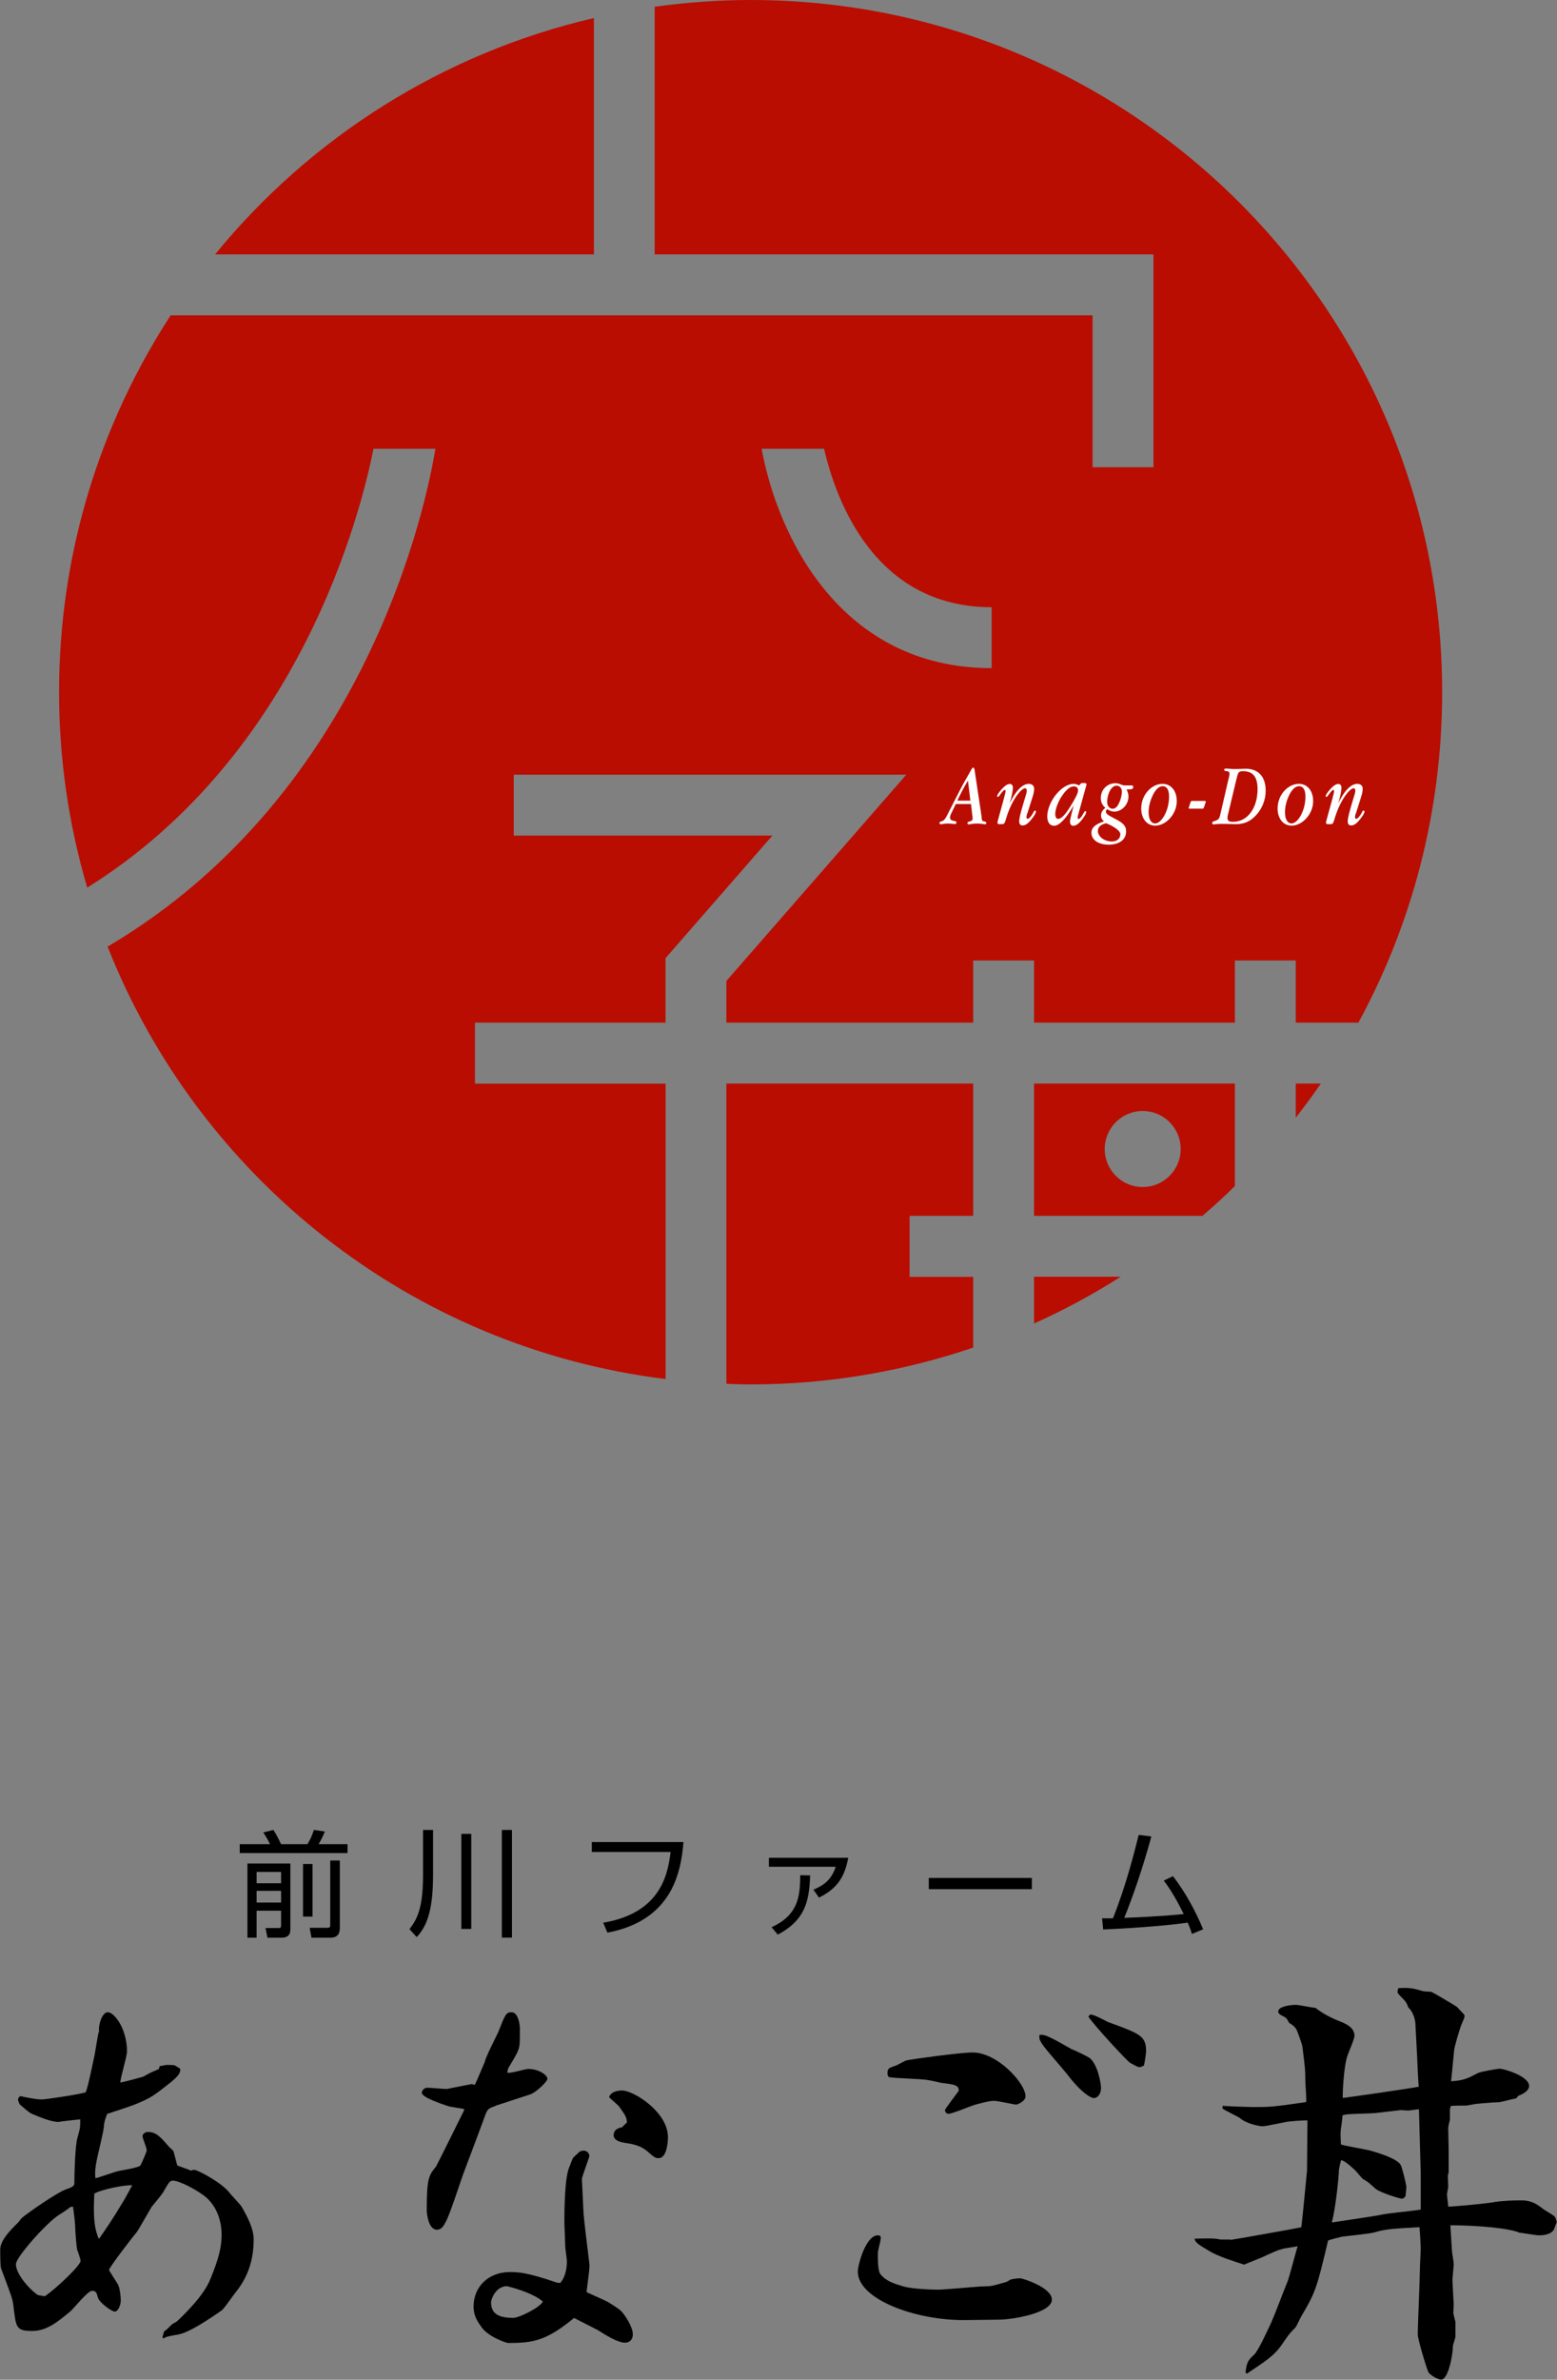<?xml version="1.0" encoding="UTF-8"?><svg id="_レイヤー_2" xmlns="http://www.w3.org/2000/svg" viewBox="0 0 147.62 225.42"><rect x="0" y="0" width="147.62" height="225.42" fill="#808080" stroke="none"/><defs><style>.cls-1,.cls-2,.cls-3{stroke-width:0px;}.cls-2{fill:#b90d02;}.cls-3{fill:#fff;}</style></defs><g id="_デザイン"><path class="cls-1" d="m25.6,174.69c-.19-.42-.51-.92-.64-1.11l.96-.24c.34.52.6,1.08.73,1.35h2.5c.31-.52.42-.78.61-1.35l1.04.15c-.18.45-.35.78-.59,1.2h2.74v.84h-10.22v-.84h2.88Zm1.93,1.83v6.17c0,.32-.01.86-.86.86h-1.31l-.19-.92h1.17c.23.01.31-.01.31-.25v-1.39h-2.32v2.56h-.87v-7.03h4.07Zm-.88.8h-2.32v1.07h2.32v-1.07Zm0,1.79h-2.32v1.11h2.32v-1.11Zm2.08,2.44v-4.98h.9v4.98h-.9Zm3.49-5.31v6.37c0,.88-.56.94-.95.94h-1.74l-.17-.94h1.66c.29.01.29-.12.29-.25v-6.12h.9Z"/><path class="cls-1" d="m41.06,173.34v4.27c0,3.63-.7,4.96-1.55,5.88l-.69-.75c.68-.89,1.29-1.87,1.29-5.16v-4.24h.96Zm3.62.37v9.01h-.94v-9.01h.94Zm3.86-.37v10.2h-.96v-10.2h.96Z"/><path class="cls-1" d="m64.8,174.5c-.23,2.7-.98,7.4-7.21,8.57l-.4-.94c5.6-.94,6.14-4.79,6.39-6.7h-7.47v-.94h8.68Z"/><path class="cls-1" d="m80.42,175.99c-.32,1.72-.99,2.89-2.77,3.76l-.53-.75c1.07-.45,1.71-.98,2.12-2.17h-6.34v-.85h7.51Zm-7.27,6.57c2.45-1.13,2.72-2.79,2.72-4.93l.94.02c-.08,2.54-.54,4.27-3.07,5.61l-.58-.7Z"/><path class="cls-1" d="m97.83,177.89v1.06h-9.77v-1.06h9.77Z"/><path class="cls-1" d="m111.22,177.73c1.14,1.49,2.1,3.21,2.85,5.02l-1.06.44c-.1-.31-.17-.53-.4-1.07-1.45.21-4.2.48-8.02.65l-.1-1.06c.43.01.67.01,1.03,0,1.23-3.06,2.07-6.4,2.44-7.9l1.2.15c-.83,3.09-1.89,6.05-2.57,7.71,3.4-.13,5.26-.32,5.64-.36-.55-1.1-1.14-2.19-1.89-3.17l.87-.42Z"/><path class="cls-1" d="m15.11,195.72c.12,0,.59-.12.67-.12.24,0,.67,0,.79.04.08.04.44.28.51.32.08.47-.36.83-.87,1.27-1.7,1.34-1.9,1.5-3.48,2.14-.4.16-2.21.75-2.57.87-.24.63-.28.79-.32,1.27-.04.51-.59,2.65-.67,3.12-.12.63-.2,1.15-.12,1.7.4-.08,1.98-.67,2.33-.71.67-.12,1.82-.32,1.94-.51.16-.32.59-1.27.59-1.42,0-.24-.4-1.15-.4-1.34s.24-.4.51-.4c.79,0,1.19.47,1.98,1.38.08.08.4.36.44.44.04.08.28,1.03.36,1.34.2.12,1.15.4,1.31.51.04-.04.2-.08.32-.08.32,0,2.69,1.27,3.36,2.21.16.2.99,1.07,1.11,1.27.51.87,1.15,2.06,1.15,3.08,0,1.94-.51,3.52-1.66,4.98-.24.28-1.11,1.58-1.38,1.78-.91.63-3.08,2.14-4.19,2.29-.95.16-1.03.2-1.34.36l-.08-.12.16-.55c.24-.16.28-.2.75-.67.08-.08.47-.24.51-.32.79-.75,2.53-2.45,3.12-3.96.83-1.98,1.07-3.12,1.07-4.19,0-.36,0-2.18-1.38-3.48-.79-.71-2.61-1.66-3.24-1.66-.28,0-.36.12-.95,1.15-.12.2-.91,1.15-1.07,1.34-.24.4-1.19,2.1-1.42,2.41-.16.16-2.61,3.32-2.61,3.56,0,.08.75,1.19.87,1.42.16.36.24,1.11.24,1.46,0,.55-.32,1.07-.55,1.07-.32,0-1.5-.87-1.62-1.34-.12-.43-.16-.63-.55-.63-.44,0-1.78,1.74-2.1,1.98-1.15.95-2.21,1.82-3.56,1.82-1.54,0-1.54-.32-1.78-2.21-.08-.79-.12-.87-1.19-3.72-.08-.24-.08-1.5-.08-1.78,0-.91,1.11-1.98,1.54-2.41.16-.12.36-.4.47-.55.63-.55,3.4-2.45,4.19-2.73.59-.2.83-.32.83-.59,0-1.03.08-3.56.28-4.27.24-.87.28-.95.28-1.78-.16,0-1.9.2-2.06.24-.71,0-1.7-.43-2.49-.75-.32-.12-1.03-.79-1.19-.91-.04-.08-.16-.32-.16-.47,0-.12.08-.2.2-.32.55.12,1.46.32,2.06.32.28,0,3.12-.4,4.15-.67.24-.51.71-2.97.83-3.44.08-.36.32-2.06.44-2.37-.08-.55.28-1.78.83-1.78.63,0,1.82,1.58,1.82,3.72,0,.47-.63,2.49-.63,2.93.2,0,2.06-.51,2.18-.55.63-.36.71-.4,1.46-.71l.08-.24Zm-8.42,13.33c-.32.24-.4.32-1.15.79-1.11.71-4.03,3.96-4.03,4.63,0,1.15,1.78,2.81,2.1,2.93.12.04.55.08.63.12,1.11-.75,3.4-2.93,3.4-3.36,0-.12-.24-.87-.32-1.03-.08-.4-.2-1.9-.2-2.37,0-.28-.16-1.46-.2-1.74l-.24.04Zm2.73,2.97c.51-.71,1.27-1.82,2.33-3.6.16-.24.67-1.23.79-1.42-.79-.04-2.93.4-3.6.79,0,.2-.04,1.07-.04,1.27,0,1.66.16,2.21.44,2.97h.08Z"/><path class="cls-1" d="m46.99,199.48c-.55.2-.75.24-.95.79-.12.32-.67,1.82-.79,2.13l-1.19,3.16c-.32.79-1.42,4.31-1.82,4.94-.24.47-.44.71-.83.71-.75,0-.95-1.42-.95-1.86,0-3.04.2-3.28.87-4.11.04-.04,2.37-4.71,2.69-5.38l-.04-.08c-.24-.08-1.31-.2-1.5-.28-.71-.24-2.49-.83-2.49-1.27,0-.16.2-.47.51-.47.28,0,1.58.12,1.86.12.2-.04,2.18-.44,2.41-.47.08.04.16.08.24.08.2-.36.79-1.82.95-2.17.08-.47,1.11-2.45,1.27-2.81.67-1.7.75-1.9,1.27-1.9.67,0,.79,1.3.79,1.5,0,1.5,0,1.66-.16,2.1s-.55,1.03-.87,1.58c-.12.16-.12.28-.16.55.32.08,1.7-.36,1.98-.36.95,0,1.82.55,1.82.95,0,.24-1.07,1.27-1.62,1.46l-3.28,1.07Zm8.35,10.28c.04.75.55,4.67.55,4.79,0,.4-.04.63-.28,2.57.32.16,1.78.79,2.06.95,1.07.67,1.15.75,1.42,1.07.12.16.91,1.23.91,1.98,0,.43-.24.79-.75.79-.71,0-1.94-.79-2.57-1.19-.24-.12-1.94-.99-2.25-1.15-2.65,2.17-3.88,2.37-6.25,2.37-.16,0-1.98-.59-2.61-1.62-.36-.51-.67-1.03-.67-1.82,0-1.94,1.46-3.28,3.44-3.28.79,0,1.62.04,4.19.91.2.08.32.12.59.12.63-.71.63-1.9.63-2.02,0-.24-.16-1.23-.16-1.42,0-.36-.08-2.1-.08-2.21,0-.95,0-4.27.47-5.34.08-.12.28-.83.4-.91.08-.08.51-.47.59-.55.12-.04.24-.08.36-.08.44,0,.55.4.55.51s-.71,1.98-.71,2.17l.16,3.36Zm-7.28,6.8c-1.03,0-1.5,1.19-1.5,1.54,0,1.11.79,1.46,2.1,1.46.55,0,2.49-.95,2.81-1.54-.75-.67-2.29-1.19-3.4-1.46Zm11.39-15.54c-.08-.47-.08-.55-.71-1.42-.12-.2-.87-.79-.99-.95.2-.63,1.11-.63,1.23-.63,1.07,0,4.35,2.02,4.35,4.43,0,.47-.12,1.98-.87,1.98-.32,0-.4-.04-1.11-.67-.67-.55-1.38-.67-2.18-.79-.2-.04-.99-.16-.99-.71,0-.59.55-.71.79-.75l.47-.47Z"/><path class="cls-1" d="m91.49,219.77c-4.71.04-10.16-1.98-10.16-4.59,0-.63.75-3.44,1.9-3.44.16,0,.28.08.28.24,0,.24-.28,1.23-.28,1.42,0,.71,0,1.7.24,2.02.59.71,1.34.91,2.29,1.19.79.2,2.41.28,3.16.28.71,0,3.84-.32,4.51-.32.55,0,.67-.04,1.94-.4.12-.04.32-.16.44-.24.32-.08.75-.12.91-.12.24,0,3.01.87,3.01,2.02,0,1.27-3.72,1.9-5.06,1.9l-3.16.04Zm-2.21-22.46c-.2-.04-1.19-.28-1.34-.28-.59-.12-3.16-.16-3.68-.28-.08-.12-.12-.2-.12-.36,0-.47.16-.51.75-.71.08,0,.87-.47,1.07-.51.47-.12,5.14-.75,6.25-.75,2.37,0,5.02,2.93,5.02,4.15,0,.47-.75.79-.91.79-.12,0-1.74-.36-2.06-.36-.55,0-1.58.32-1.78.36-.44.12-2.18.87-2.57.87-.16,0-.32-.16-.32-.36,0-.08,1.19-1.66,1.31-1.82,0-.55-.4-.59-1.62-.75Zm12.34-3.2c.12.04,1.5.67,1.74.87.75.67,1.03,2.45,1.03,2.81,0,.44-.24.95-.71.95-.16,0-1.03-.32-2.53-2.29-.36-.47-2.06-2.37-2.33-2.81-.28-.44-.28-.47-.28-.87.47-.12,1.07.2,3.08,1.35Zm1.82-3.28c.28,0,1.38.59,1.62.71,3.05,1.11,3.6,1.31,3.6,2.77,0,.16-.12,1.03-.2,1.34-.04.04-.28.16-.44.16-.2,0-.83-.4-.91-.43-.32-.24-3.24-3.36-3.92-4.35.08-.12.12-.2.24-.2Z"/><path class="cls-1" d="m116.69,212.17c.12,0,6.37-1.11,6.68-1.19.08-.32.51-5.06.55-5.38,0-.75.04-4.07.04-4.75-.44,0-1.7.08-2.06.16-1.78.36-1.98.4-2.25.4-.16,0-1.42-.2-2.06-.75-.24-.2-1.5-.75-1.7-.95l.04-.24c.08.04,2.61.12,2.77.12,1.66,0,1.94,0,5.14-.47.04-.32-.08-1.7-.08-1.98,0-1.15-.04-1.34-.28-3.28,0-.12-.47-1.46-.55-1.58-.16-.32-.4-.47-.71-.67-.24-.47-.32-.51-.59-.63-.4-.2-.44-.32-.44-.44,0-.51,1.27-.63,1.66-.63.32,0,1.58.28,1.86.28.36.28,1.07.79,2.29,1.27.51.2,1.42.55,1.42,1.38,0,.32-.59,1.62-.67,1.9-.32.87-.47,3.36-.44,3.99.67-.08,6.76-.95,7.2-1.07-.08-.95-.08-1.34-.16-3.01l-.16-3.04c-.04-.4-.24-1.07-.67-1.46-.12-.36-.24-.55-.44-.75-.4-.4-.44-.44-.59-.67l.08-.4c1.11-.08,1.5.04,2.33.28.08.04.75.04.83.08.2.08,2.33,1.34,2.41,1.42.12.12.47.51.67.71.04.04.04.12.04.2,0,.16-.32.79-.36.95-.12.36-.63,1.98-.63,2.33-.04.47-.24,2.45-.28,2.85,1.23-.08,1.58-.28,2.57-.79.24-.12,1.78-.4,2.06-.4.32,0,2.73.67,2.77,1.62,0,.51-.71.83-1.03.95l-.2.24c-.28.04-1.34.32-1.58.36-.32,0-1.9.12-2.21.16-.12,0-.79.16-.95.16s-1.15,0-1.46.04c-.08.24-.08.36-.08.51v.79c-.16.63-.16.71-.16.91,0,.04.04,1.94.04,1.98v2.06c0,.08-.08.32-.08.36l.04,1.03c0,.12-.12.63-.12.71,0,.2.12,1.03.12,1.19.16,0,2.89-.2,4.39-.44.67-.12,1.82-.16,2.53-.16,1.03,0,1.54.4,2.1.83.16.12.91.55,1.03.67.08.08.16.2.24.59-.08.08-.24.67-.32.75-.36.47-1.15.47-1.38.47-.32,0-1.58-.24-1.82-.24-.95-.44-4.07-.71-6.57-.71l.16,2.53c.04.2.16.99.16,1.15,0,.24-.12,1.27-.12,1.5,0,.36.12,2.21.12,2.29,0,.16-.04.75-.04.87.04.12.16.71.2.79v1.42c0,.16-.24.75-.24.91,0,.83-.44,3.16-1.11,3.16-.32,0-.99-.4-1.19-.67-.16-.24-1.03-3.16-1.03-3.6,0-.95.2-5.26.2-6.13,0-.32.08-1.7.08-1.98,0-.32-.08-1.74-.12-2.06-2.14.12-3.2.16-4.19.47-.47.16-2.69.36-3.16.43-.47.12-.83.2-1.31.36-1.07,4.47-1.15,4.83-2.53,7.16-.12.2-.47.99-.59,1.11-.59.59-.63.67-1.23,1.54-.75,1.11-1.58,1.62-3.36,2.81l-.12-.12c.12-.99.24-1.15.83-1.7.4-.4,1.15-2.06,1.62-3.05.4-.91.99-2.53,1.54-3.88.2-.51.79-2.85.95-3.32l-1.23.2c-.63.12-1.31.47-1.94.75-.2.12-1.58.63-1.9.79-1.11-.36-2.45-.79-3.2-1.23-1.27-.75-1.42-.87-1.5-1.23,1.54-.04,1.82-.04,2.49.08h.91Zm18-6.64l-.16-5.73c-.16,0-.87.12-1.03.12-.12,0-.63-.04-.71-.04-.32.04-2.1.24-2.41.28-.44.04-2.29.08-2.65.12-.16.04-.28.04-.44.08,0,.12-.12,1.15-.16,1.27-.04.4-.04.55,0,1.5.44.16,2.41.47,2.81.59.83.24,2.65.79,2.89,1.42.16.4.4,1.38.51,1.98,0,.16-.08.79-.08.91-.16.2-.24.24-.36.24-.16,0-2.02-.55-2.49-.95-.08-.08-.55-.47-.63-.55-.08-.08-.47-.32-.55-.36-.12-.08-.59-.67-.71-.79s-1.07-1.03-1.38-.99c-.04.16-.2.83-.2.95,0,.63-.32,3.68-.67,4.94.75-.12,4.11-.59,4.79-.75.55-.12,3.12-.36,3.64-.47v-3.76Z"/><path class="cls-2" d="m86.24,120.94v-5.77h6.03v-12.53h-23.4v28.44c.76.03,1.52.06,2.29.06,7.39,0,14.48-1.24,21.11-3.49v-6.7h-6.03Z"/><path class="cls-2" d="m98.04,125.37c2.85-1.28,5.59-2.76,8.21-4.43h-8.21v4.43Z"/><path class="cls-2" d="m56.31,1.71c-14.35,3.33-26.9,11.35-35.92,22.39h35.92V1.71Z"/><path class="cls-2" d="m45.03,102.64v-5.77h18.07v-6.11l10.13-11.61h-24.52v-5.77h37.22l-17.06,19.54v3.95h23.4v-5.89h5.77v5.89h19.04v-5.89h5.77v5.89h5.94c5.06-9.3,7.94-19.96,7.94-31.3C136.73,29.35,107.37,0,71.16,0c-3.08,0-6.11.23-9.09.64v23.46h47.29v20.16h-5.77v-14.39H16.18c-6.68,10.27-10.58,22.53-10.58,35.7,0,6.43.94,12.64,2.67,18.51,20.2-12.58,25.95-35.57,27.14-41.57h5.87c-.79,4.84-6.33,32.57-31.08,47.16,8.66,21.89,28.75,37.99,52.91,40.96v-27.98h-18.07Zm33.1-60.13c1.16,5.01,4.86,15.01,15.89,15.01v5.77c-14.37,0-20.3-12.55-21.81-20.78h5.92Z"/><path class="cls-2" d="m122.85,105.88c.82-1.06,1.62-2.13,2.38-3.24h-2.38v3.24Z"/><path class="cls-2" d="m117.08,102.64h-19.04v12.53h15.97c1.05-.91,2.08-1.84,3.07-2.82v-9.71Zm-8.74,9.8c-1.99,0-3.6-1.61-3.6-3.6s1.61-3.6,3.6-3.6,3.6,1.61,3.6,3.6-1.61,3.6-3.6,3.6Z"/><path class="cls-3" d="m93.06,77.46c.03.17.05.27.12.31.12.08.33,0,.33.2,0,.08-.05.11-.13.11-.09,0-.35-.07-.8-.07-.39,0-.61.08-.69.08-.1,0-.17-.04-.17-.11,0-.25.49-.08.49-.43,0-.09,0-.2-.02-.29l-.13-1.1h-1.44l-.46.95c-.07.13-.09.27-.09.33,0,.17.1.27.31.31.18.03.3.03.3.17,0,.07-.06.14-.13.14-.07,0-.29-.05-.69-.05-.36,0-.57.07-.66.07-.07,0-.13-.05-.13-.12,0-.14.17-.13.32-.21.17-.08.27-.26.41-.53l1.02-2c.49-.97.84-1.56.99-1.82l.3-.53c.06-.1.1-.16.17-.16.06,0,.09.08.12.22l.68,4.52Zm-2.29-1.62h1.23l-.23-1.9c-.39.65-.72,1.29-1.01,1.9Z"/><path class="cls-3" d="m97.4,77.02c-.04.14-.08.26-.08.38,0,.11.03.16.1.16.14,0,.27-.15.46-.43.12-.2.15-.35.26-.35.04,0,.08.04.08.09,0,.07-.07.27-.26.52-.38.53-.69.8-.99.8-.24,0-.34-.13-.34-.4s.13-.78.35-1.53l.29-.97c.06-.18.08-.32.08-.4,0-.14-.06-.22-.18-.22-.24,0-.89.63-1.44,1.91-.48,1.14-.37,1.49-.71,1.49h-.33c-.06,0-.12-.08-.12-.13,0-.02,0-.09.04-.22l.58-2.12c.1-.37.15-.59.15-.68,0-.07-.02-.09-.08-.09-.2,0-.52.66-.65.66-.03,0-.07-.04-.07-.09,0-.08.13-.3.4-.61.32-.36.58-.53.8-.53.17,0,.29.12.29.34s-.05.57-.17,1.02l-.13.47c.6-1.24,1.23-1.84,1.81-1.84.32,0,.51.19.51.46,0,.21-.05.45-.14.74l-.5,1.59Z"/><path class="cls-3" d="m102.21,77.2c-.03.11-.04.18-.04.23,0,.08.04.15.09.15.1,0,.19-.12.32-.3.18-.28.25-.45.31-.45s.09.04.09.1c0,.12-.11.33-.32.61-.34.46-.63.68-.88.68-.22,0-.33-.12-.33-.4,0-.1.03-.28.09-.51l.25-1.01c-.74,1.3-1.39,1.92-1.84,1.92-.41,0-.66-.31-.66-.9s.3-1.44.9-2.14c.53-.62,1.13-.93,1.6-.93.17,0,.34.06.53.15l.07-.09c.07-.08.07-.14.37-.14.17,0,.25.03.25.12,0,.03,0,.08-.02.12l-.78,2.81Zm-1.52-1.82c-.45.68-.64,1.36-.64,1.72,0,.3.11.47.26.47.34,0,.7-.42,1.22-1.26.43-.7.68-1.16.68-1.44,0-.24-.14-.38-.4-.38-.33,0-.72.29-1.11.89Z"/><path class="cls-3" d="m107.21,74.39c.14,0,.23.02.23.16,0,.19-.13.23-.48.23h-.15c.12.23.18.46.18.68,0,.75-.63,1.42-1.34,1.42-.24,0-.44-.08-.67-.23-.09.07-.13.13-.13.22,0,.18.17.32.53.51l.47.25c.58.31.92.58.92,1.11,0,.77-.61,1.27-1.65,1.27s-1.64-.49-1.64-1.12c0-.51.38-.82,1.2-1.09-.19-.13-.29-.33-.29-.54,0-.3.13-.51.41-.74-.3-.26-.43-.54-.43-.93,0-.8.61-1.4,1.39-1.4.41,0,.56.21.88.21h.58Zm-3.12,4.33c0,.51.6.99,1.32.99.5,0,.81-.28.81-.69,0-.28-.45-.66-1.34-1.04-.53.13-.79.35-.79.74Zm.88-2.73c0,.34.23.62.51.62.22,0,.43-.15.58-.47.21-.4.31-.88.31-1.14,0-.34-.21-.58-.51-.58-.49,0-.89.77-.89,1.57Z"/><path class="cls-3" d="m111.57,75.89c0,1.24-1.04,2.32-2.04,2.32-.8,0-1.33-.68-1.33-1.62,0-1.34,1.01-2.34,2.02-2.34.78,0,1.35.63,1.35,1.64Zm-1.33-1.42c-.33,0-.65.27-.92.81-.28.56-.42,1.14-.42,1.66,0,.68.25,1.06.62,1.06.6,0,1.32-1.2,1.32-2.54,0-.65-.22-.99-.6-.99Z"/><path class="cls-3" d="m114.26,75.87s.06.02.06.04c0,0,0,.03,0,.06l-.18.52c-.03.07-.07.11-.11.11h-1.28s-.06-.02-.06-.05c0,0,0-.03.02-.06l.17-.51c.03-.08.07-.11.11-.11h1.28Z"/><path class="cls-3" d="m116.51,73.68c.05-.21.06-.33.06-.34,0-.16-.05-.26-.18-.28-.17-.03-.33-.02-.33-.14,0-.07.07-.12.2-.12.11,0,.41.05.89.05.39,0,.71-.03.96-.03,1.22,0,1.89.78,1.89,2.08,0,.87-.34,1.71-.93,2.34-.55.59-1.13.83-1.94.83-.31,0-.69-.03-1.17-.03-.56,0-.83.05-.88.05-.12,0-.15-.03-.15-.13,0-.18.19-.14.44-.27s.27-.3.35-.63l.78-3.38Zm-.13,3.79c0,.28.13.38.52.38,1.42,0,2.33-1.37,2.33-3.09,0-1.19-.45-1.71-1.39-1.71-.42,0-.46.13-.61.75l-.81,3.38c-.02.08-.04.17-.04.29Z"/><path class="cls-3" d="m124.5,75.89c0,1.24-1.04,2.32-2.04,2.32-.8,0-1.33-.68-1.33-1.62,0-1.34,1.01-2.34,2.02-2.34.78,0,1.35.63,1.35,1.64Zm-1.33-1.42c-.33,0-.65.27-.92.81-.28.56-.42,1.14-.42,1.66,0,.68.25,1.06.62,1.06.6,0,1.32-1.2,1.32-2.54,0-.65-.22-.99-.6-.99Z"/><path class="cls-3" d="m128.55,77.02c-.04.14-.08.26-.08.38,0,.11.03.16.1.16.14,0,.27-.15.46-.43.12-.2.15-.35.26-.35.04,0,.08.04.08.09,0,.07-.07.27-.26.52-.38.53-.69.8-.99.8-.24,0-.34-.13-.34-.4s.13-.78.35-1.53l.29-.97c.06-.18.08-.32.08-.4,0-.14-.06-.22-.18-.22-.24,0-.89.63-1.44,1.91-.48,1.14-.37,1.49-.71,1.49h-.33c-.06,0-.12-.08-.12-.13,0-.02,0-.09.04-.22l.58-2.12c.1-.37.15-.59.15-.68,0-.07-.02-.09-.08-.09-.2,0-.52.66-.65.66-.03,0-.07-.04-.07-.09,0-.08.13-.3.4-.61.32-.36.58-.53.8-.53.17,0,.29.12.29.34s-.05.57-.17,1.02l-.13.47c.6-1.24,1.23-1.84,1.81-1.84.32,0,.51.19.51.46,0,.21-.05.45-.14.74l-.5,1.59Z"/></g></svg>